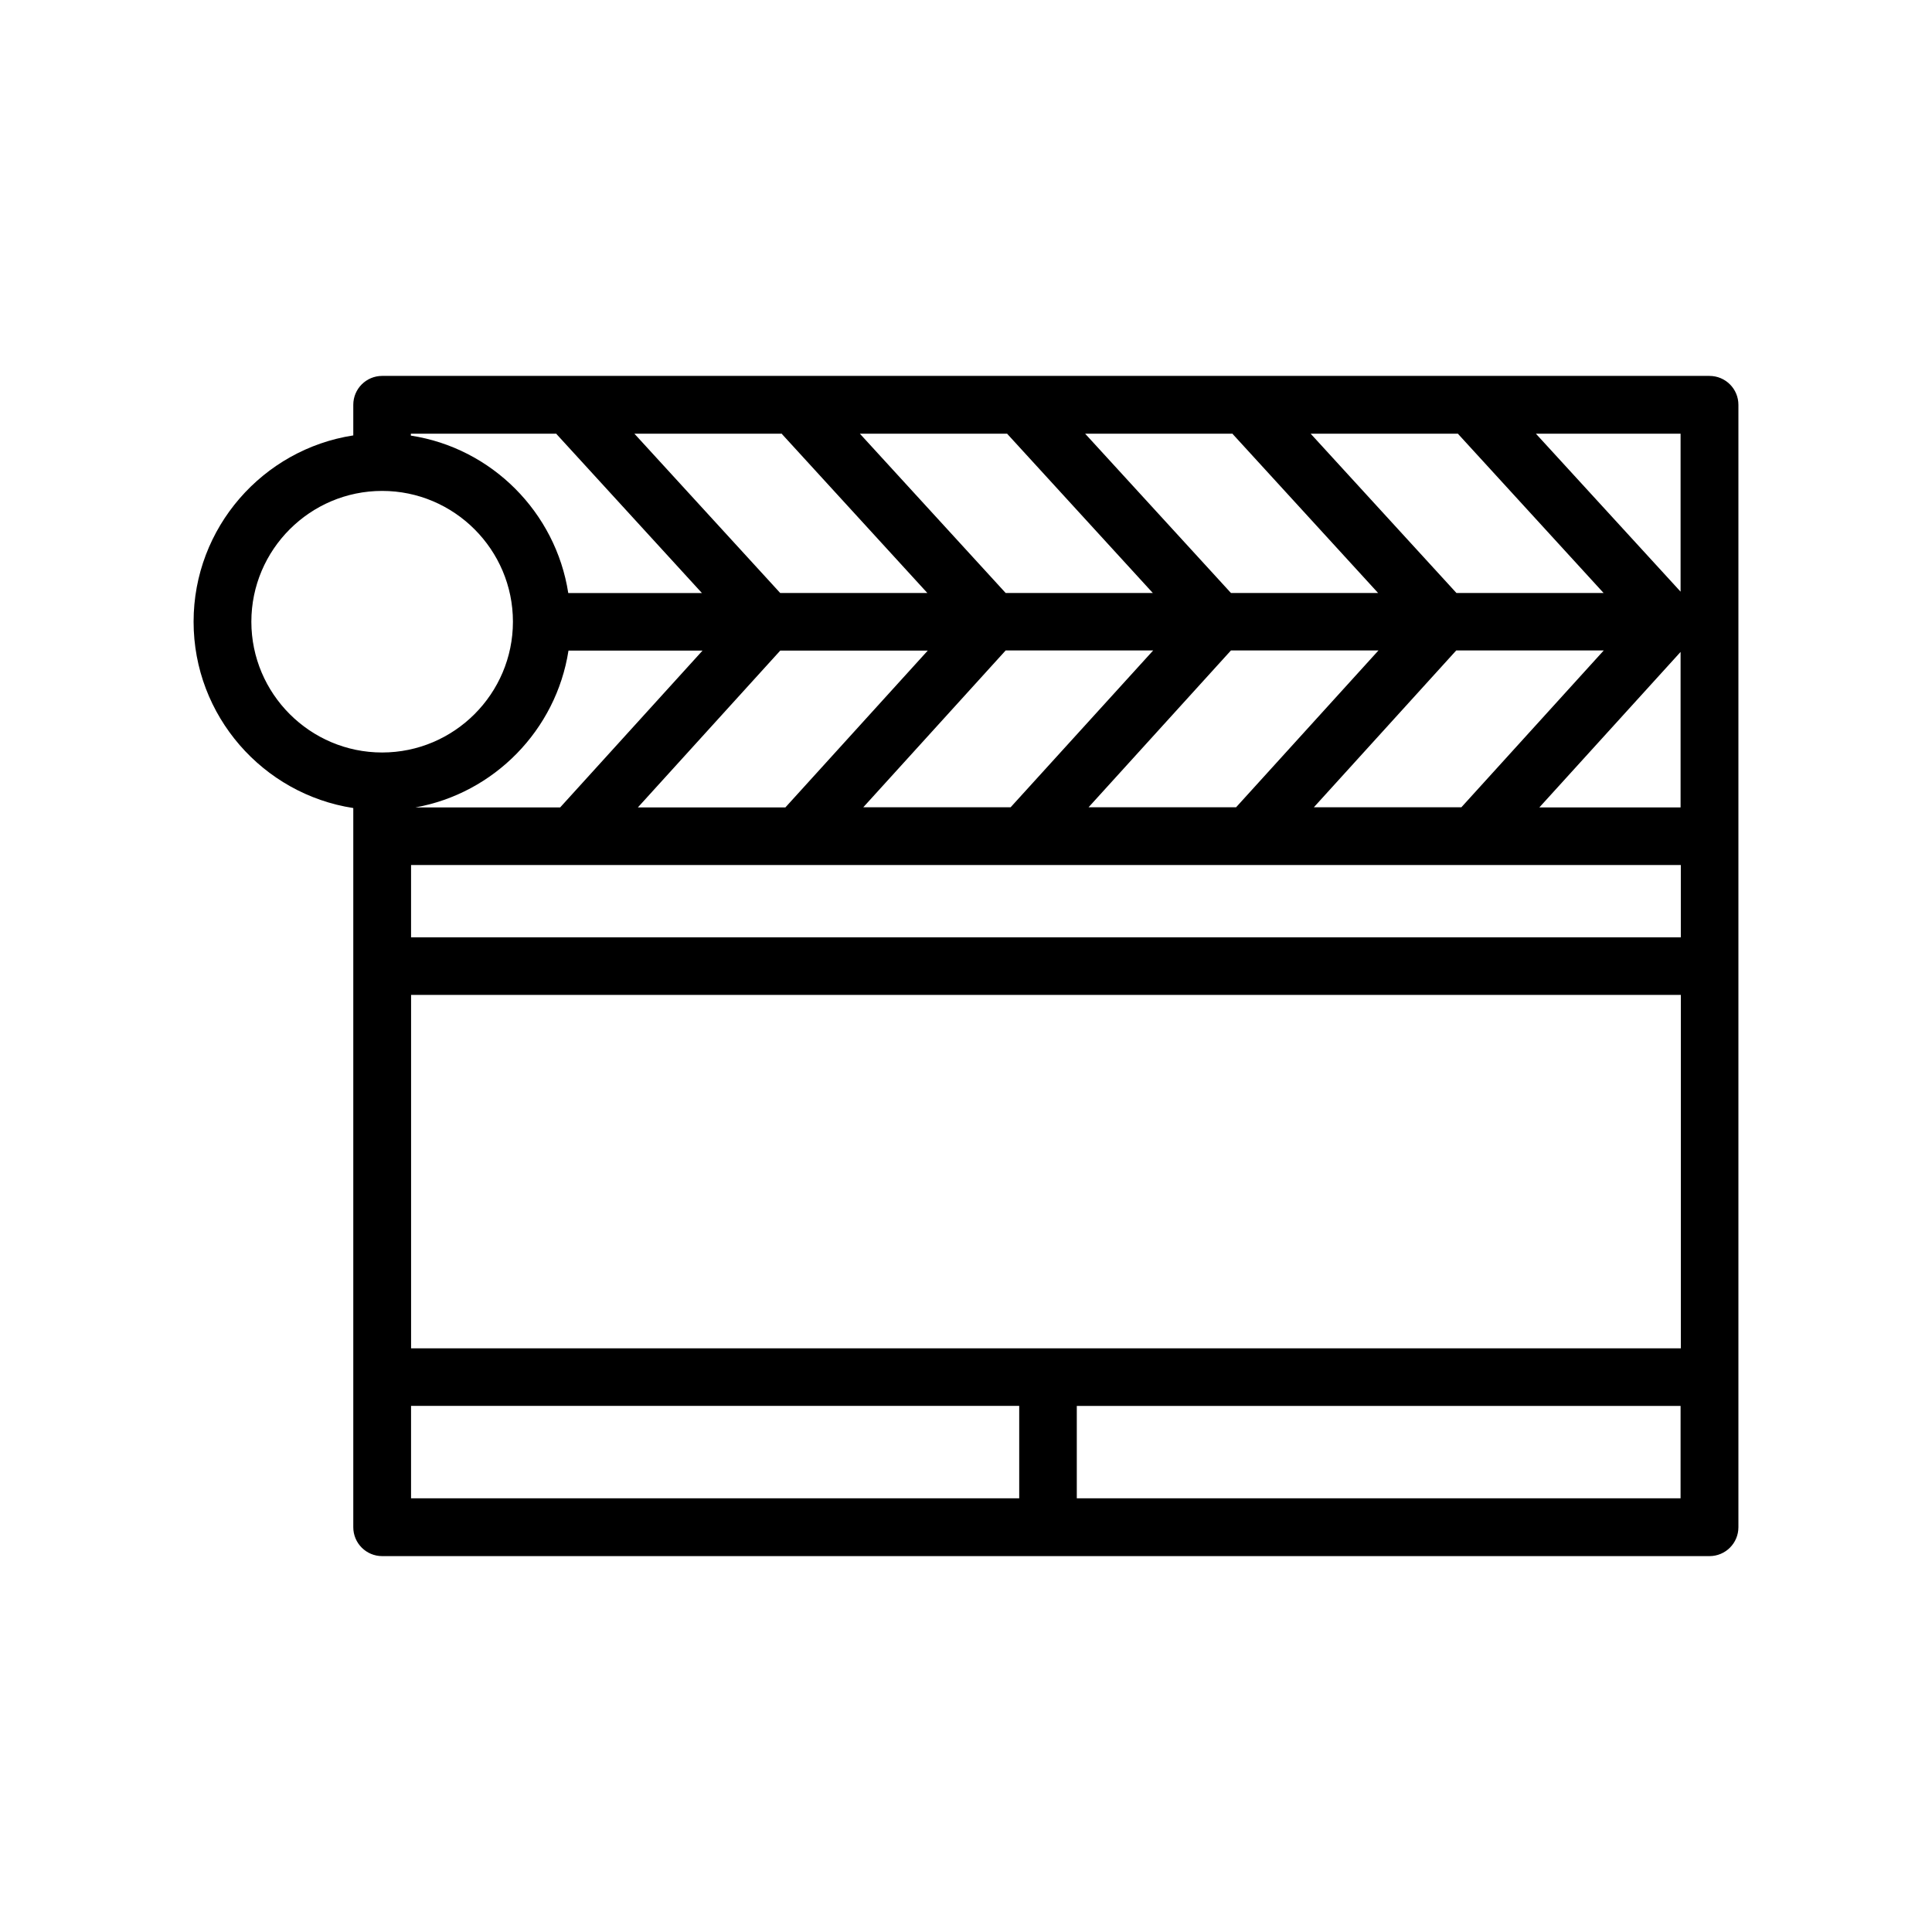 <?xml version="1.0" encoding="UTF-8"?>
<!-- Uploaded to: SVG Repo, www.svgrepo.com, Generator: SVG Repo Mixer Tools -->
<svg fill="#000000" width="800px" height="800px" version="1.1" viewBox="144 144 512 512" xmlns="http://www.w3.org/2000/svg">
 <path d="m597.04 243.62h-351.76c-4.231 0-7.656 3.426-7.656 7.656v8.113c-23.93 3.68-42.32 24.434-42.32 49.375 0 24.938 18.391 45.695 42.32 49.375v190.59c0 4.231 3.426 7.656 7.656 7.656h351.76c4.231 0 7.656-3.426 7.656-7.656v-297.45c0-4.231-3.426-7.656-7.656-7.656zm-344.1 257.7v-93.66h336.5v93.656zm41.715-184.9h35.52l-37.734 41.562h-38.391c20.855-3.727 37.332-20.504 40.605-41.562zm235.88-57.285 38.441 42.02h-38.996l-38.641-42.219h39.047c-0.004 0.047 0.047 0.098 0.148 0.199zm-277.6 114.11h336.5v19.145h-336.5zm136.93-56.828-37.734 41.562h-39.094l37.734-41.562zm141.42 41.512h-39.094l37.734-41.562h39.094zm58.086-41.16v41.211h-37.434zm-117.79 41.16h-39.094l37.734-41.562h39.094zm-59.75 0h-39.047l37.734-41.562h39.094zm58.945-98.797 38.441 42.02h-38.996l-38.645-42.219h39.047c0.051 0.047 0.102 0.098 0.152 0.199zm-59.703 0 38.441 42.02h-38.996l-38.641-42.219h39.047c-0.004 0.047 0.047 0.098 0.148 0.199zm-59.75 0 38.441 42.02h-38.996l-38.645-42.219h39.047c0.051 0.047 0.102 0.098 0.152 0.199zm238.05 41.664-38.34-41.863h38.34zm-297.95-41.863c0.051 0.051 0.102 0.152 0.152 0.203l38.441 42.02h-35.418c-3.324-21.41-20.305-38.441-41.715-41.715v-0.508zm-80.809 49.824c0-19.094 15.566-34.66 34.66-34.66s34.66 15.566 34.66 34.66-15.566 34.66-34.66 34.66c-19.094 0.004-34.66-15.566-34.66-34.66zm42.32 207.82h161.17v24.488h-161.17zm176.43 24.488v-24.484h160.01l-0.004 24.484z"/>
</svg>